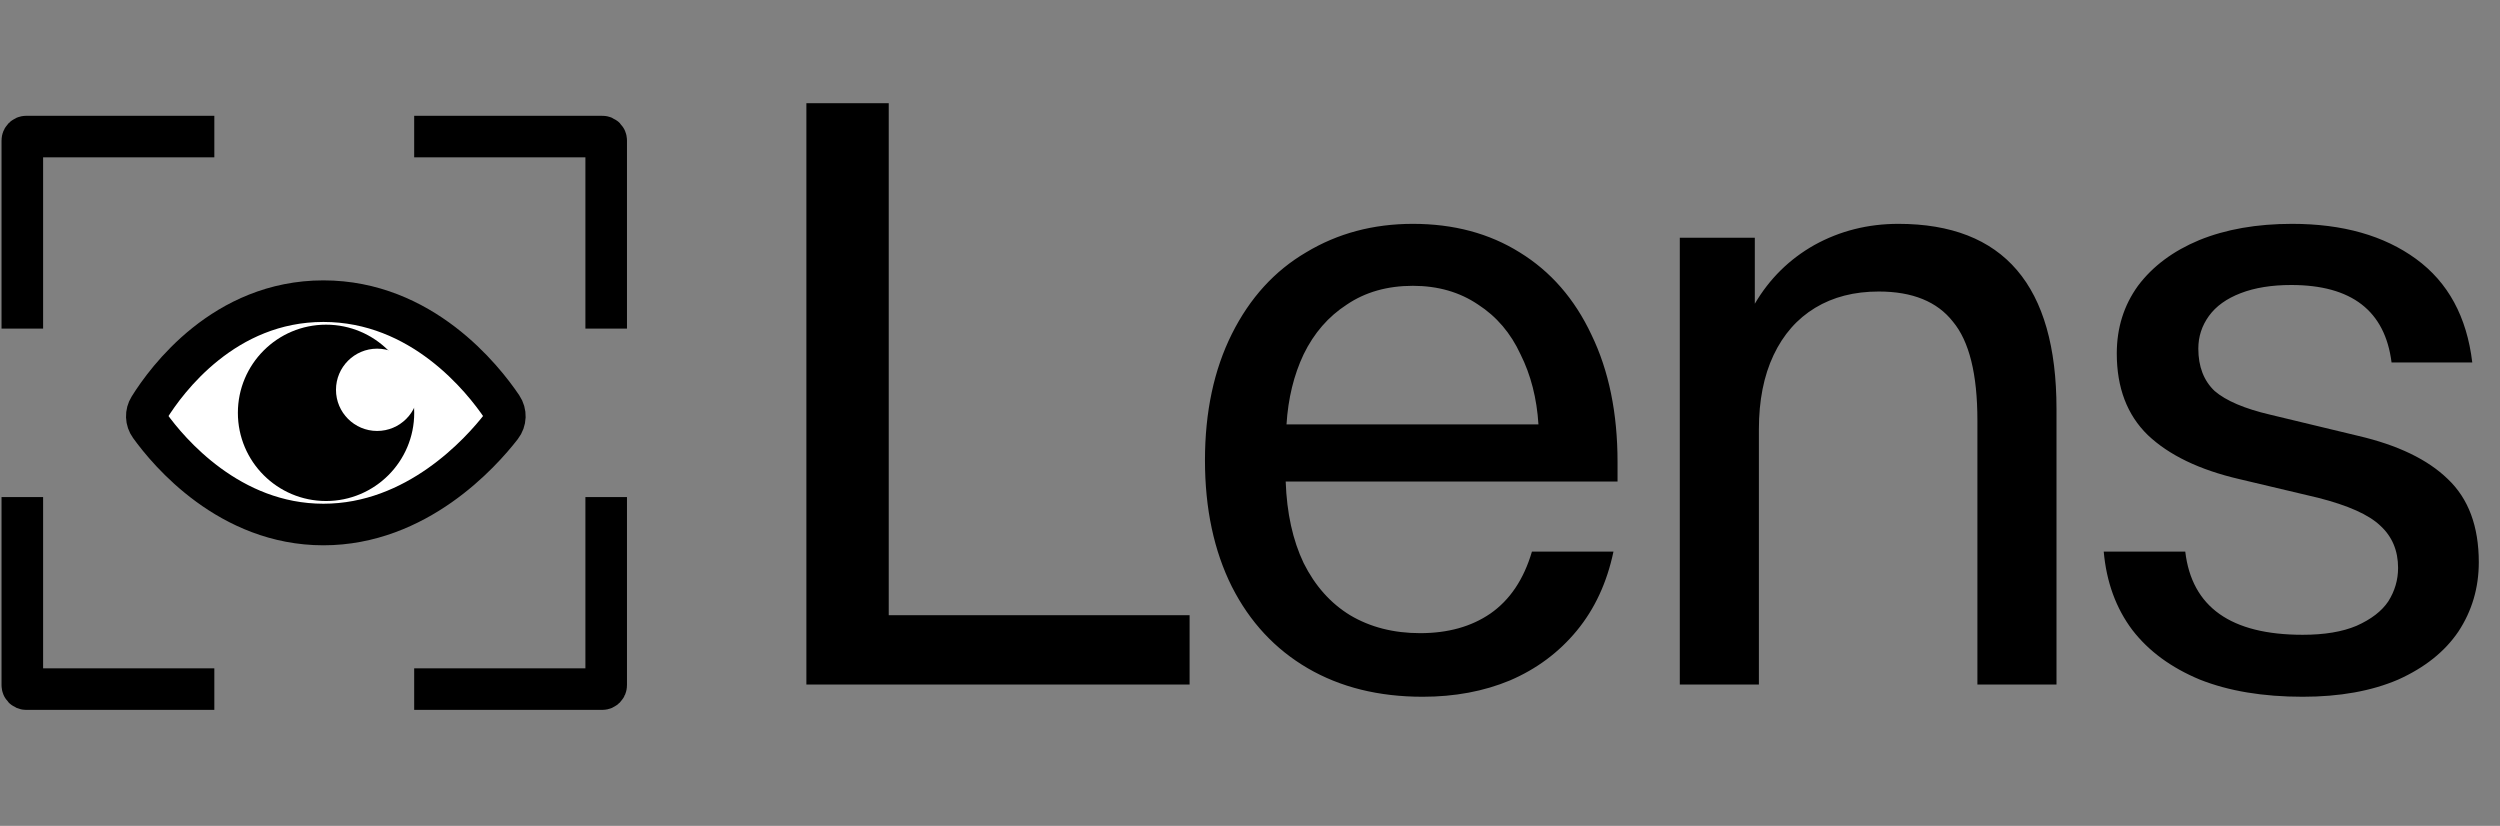 <svg width="336" height="111" viewBox="0 0 336 111" fill="none" xmlns="http://www.w3.org/2000/svg">
<rect x="0" y="0" width="336" height="111" fill="#808080" stroke="none"/>
<path d="M108.378 13.867H119.446V82.685H159.882V92H108.378V13.867ZM217.397 64.714H172.797C172.943 68.951 173.746 72.604 175.208 75.672C176.742 78.74 178.824 81.078 181.454 82.685C184.157 84.293 187.298 85.096 190.878 85.096C194.604 85.096 197.745 84.22 200.302 82.466C202.932 80.64 204.795 77.864 205.891 74.138H216.849C215.973 78.302 214.329 81.845 211.918 84.767C209.507 87.69 206.512 89.918 202.932 91.452C199.426 92.913 195.517 93.644 191.207 93.644C185.289 93.644 180.139 92.365 175.755 89.808C171.372 87.251 167.975 83.599 165.564 78.85C163.153 74.028 161.948 68.366 161.948 61.864C161.948 55.362 163.153 49.701 165.564 44.879C167.975 40.057 171.299 36.404 175.536 33.921C179.774 31.364 184.559 30.085 189.892 30.085C195.371 30.085 200.156 31.364 204.247 33.921C208.411 36.477 211.626 40.167 213.891 44.989C216.228 49.81 217.397 55.509 217.397 62.084V64.714ZM206.768 57.043C206.549 53.536 205.745 50.395 204.357 47.619C203.042 44.769 201.142 42.541 198.658 40.934C196.175 39.254 193.252 38.413 189.892 38.413C186.458 38.413 183.499 39.254 181.016 40.934C178.532 42.541 176.596 44.769 175.208 47.619C173.893 50.395 173.125 53.536 172.906 57.043H206.768ZM255.134 30.085C269.306 30.085 276.393 38.377 276.393 54.961V92H265.763V56.495C265.763 50.285 264.667 45.865 262.476 43.235C260.357 40.532 257.033 39.181 252.504 39.181C249.216 39.181 246.367 39.911 243.956 41.372C241.545 42.833 239.682 44.952 238.367 47.728C237.052 50.504 236.395 53.828 236.395 57.7V92H225.765V31.948H235.847V40.824C237.819 37.464 240.486 34.834 243.846 32.934C247.28 31.035 251.042 30.085 255.134 30.085ZM309.48 93.644C304.147 93.644 299.545 92.877 295.673 91.343C291.801 89.735 288.769 87.507 286.577 84.658C284.386 81.736 283.107 78.229 282.742 74.138H293.7C294.577 81.59 299.837 85.315 309.48 85.315C312.402 85.315 314.813 84.914 316.713 84.11C318.685 83.233 320.11 82.138 320.987 80.823C321.863 79.434 322.302 77.937 322.302 76.329C322.302 73.992 321.498 72.092 319.891 70.631C318.357 69.17 315.58 67.928 311.562 66.905L300.933 64.385C295.6 63.143 291.508 61.17 288.659 58.467C285.883 55.764 284.495 52.111 284.495 47.509C284.495 44.075 285.445 41.044 287.344 38.413C289.317 35.783 292.056 33.738 295.563 32.277C299.143 30.816 303.307 30.085 308.056 30.085C314.85 30.085 320.402 31.656 324.712 34.797C329.023 37.939 331.543 42.578 332.274 48.714H321.425C320.548 41.774 316.055 38.304 307.946 38.304C305.316 38.304 303.051 38.669 301.152 39.4C299.252 40.13 297.828 41.153 296.878 42.468C295.928 43.783 295.454 45.244 295.454 46.852C295.454 49.262 296.184 51.162 297.645 52.55C299.179 53.865 301.663 54.924 305.097 55.728L316.932 58.577C322.265 59.819 326.283 61.755 328.986 64.385C331.762 67.015 333.15 70.741 333.15 75.562C333.15 78.996 332.237 82.101 330.411 84.877C328.584 87.58 325.881 89.735 322.302 91.343C318.722 92.877 314.448 93.644 309.48 93.644Z" fill="black"/>
<path d="M3 44.163V18.883C3 18.592 3.236 18.356 3.527 18.356H28.806" stroke="black" stroke-width="5.587"/>
<path d="M3 66.809V92.089C3 92.379 3.236 92.615 3.527 92.615H28.806" stroke="black" stroke-width="5.587"/>
<path d="M81.472 44.163V18.883C81.472 18.592 81.236 18.356 80.945 18.356H55.665" stroke="black" stroke-width="5.587"/>
<path d="M81.472 66.809V92.089C81.472 92.379 81.236 92.615 80.945 92.615H55.665" stroke="black" stroke-width="5.587"/>
<path d="M43.465 40.476C30.133 40.476 22.376 51.06 20.069 54.766C19.586 55.541 19.62 56.497 20.154 57.238C22.66 60.717 30.828 70.495 43.465 70.495C56.011 70.495 64.632 60.856 67.377 57.314C67.977 56.538 68.015 55.497 67.467 54.684C64.923 50.907 56.699 40.476 43.465 40.476Z" fill="white" stroke="black" stroke-width="5.587"/>
<circle cx="43.821" cy="55.486" r="11.85" fill="black"/>
<circle cx="50.687" cy="52.39" r="5.53" fill="white"/>
</svg>
